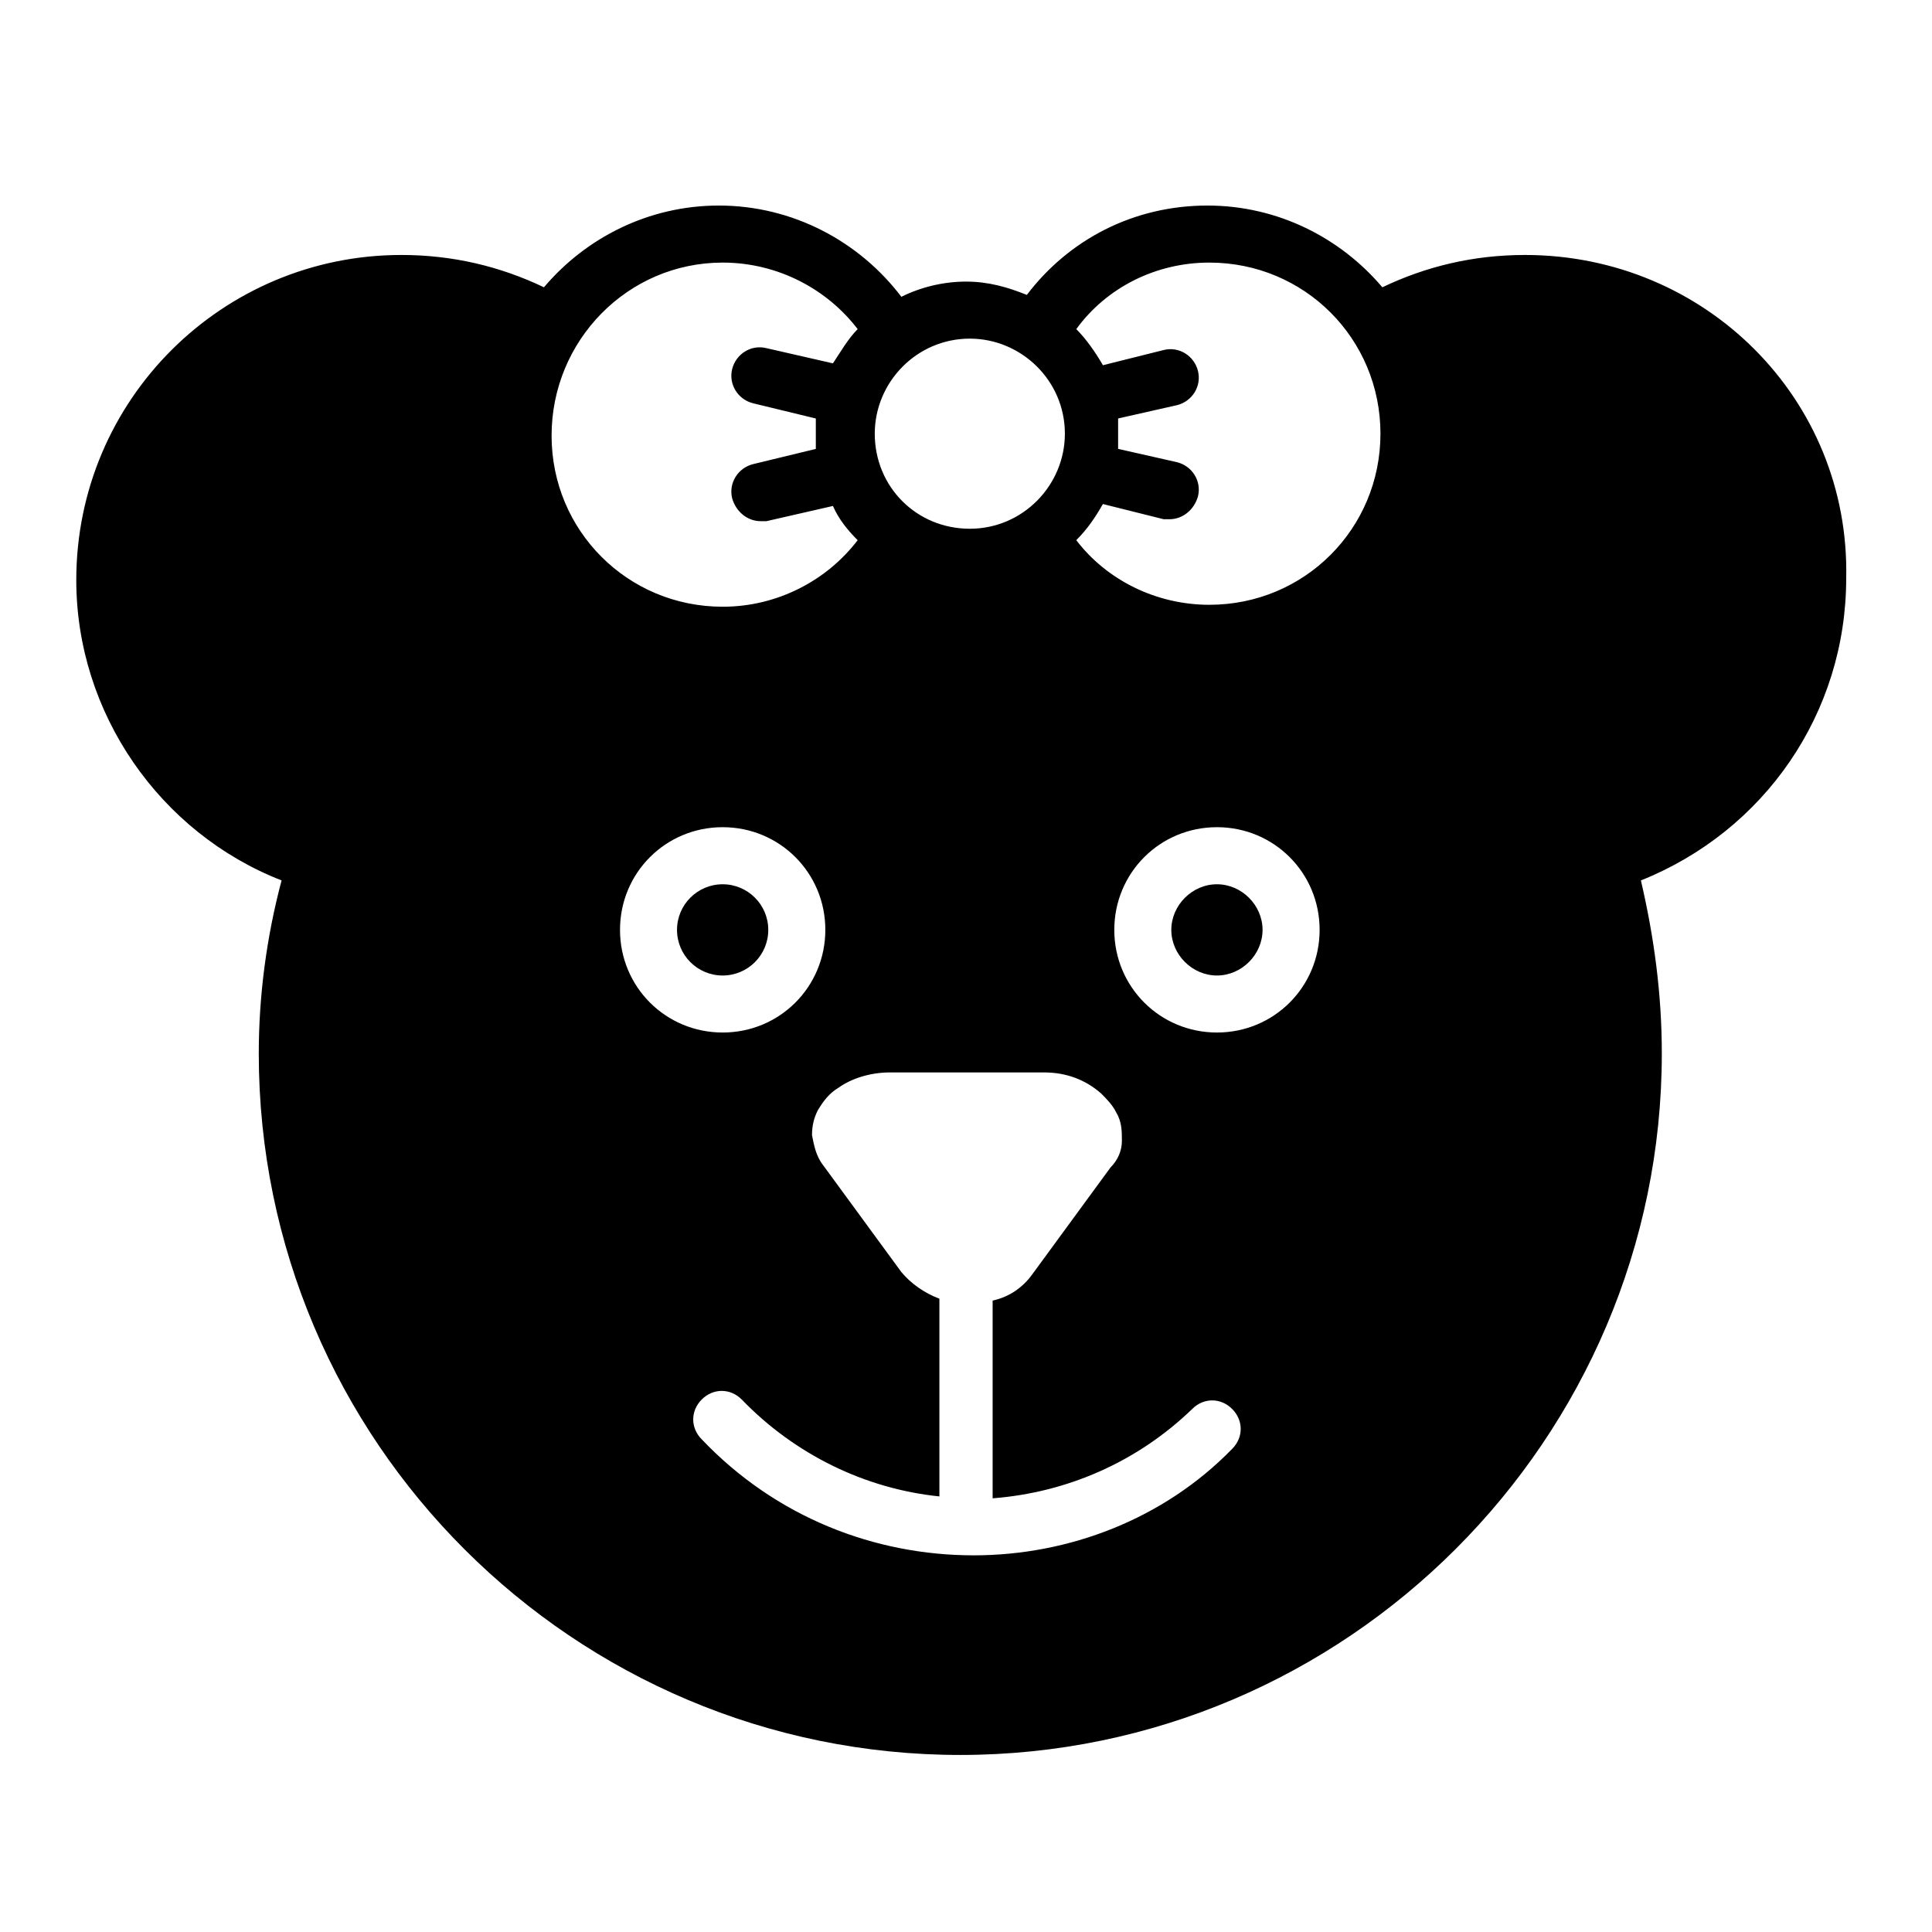 <?xml version="1.0" encoding="UTF-8"?>
<!-- Uploaded to: SVG Repo, www.svgrepo.com, Generator: SVG Repo Mixer Tools -->
<svg fill="#000000" width="800px" height="800px" version="1.1" viewBox="144 144 512 512" xmlns="http://www.w3.org/2000/svg">
 <g>
  <path d="m548.12 211.57c-13.602 0-26.199 3.023-37.785 8.566-11.082-13.098-27.711-21.664-46.352-21.664-19.648 0-36.777 9.07-47.863 23.68-5.039-2.016-10.078-3.527-16.121-3.527-6.047 0-12.09 1.512-17.129 4.031-11.082-14.609-28.719-24.184-48.367-24.184-18.641 0-35.266 8.566-46.352 21.664-11.586-5.543-24.184-8.566-37.785-8.566-47.359 0-86.152 38.289-86.152 86.152 0 35.266 22.168 67.008 54.41 79.602-4.031 15.113-6.047 30.73-6.047 45.848 0 102.78 83.633 185.91 185.91 185.91 102.27 0 185.91-83.633 185.91-185.91 0-15.617-2.016-30.73-5.543-45.848 32.746-13.098 54.41-44.336 54.41-80.105 1.016-47.359-37.273-85.648-85.137-85.648zm-146.1 344.61c-26.199 0-52.395-10.078-72.043-30.73-3.023-3.023-3.023-7.559 0-10.578 3.023-3.023 7.559-3.023 10.578 0 14.105 14.609 32.746 23.68 52.395 25.695v-52.402c-4.031-1.512-7.559-4.031-10.078-7.055l-20.656-28.215c-2.016-2.519-2.519-5.543-3.023-8.062 0-2.519 0.504-4.535 1.512-6.551 1.512-2.519 3.023-4.535 5.543-6.047 3.527-2.519 8.566-4.031 13.602-4.031h40.809c6.047 0 11.082 2.016 15.113 5.543 1.512 1.512 3.023 3.023 4.031 5.039 1.512 2.519 1.512 5.039 1.512 7.559s-1.008 5.039-3.023 7.055l-20.656 28.215c-2.519 3.527-6.047 6.047-10.578 7.055v52.398c19.648-1.512 38.289-9.574 52.898-23.68 3.023-3.023 7.559-3.023 10.578 0 3.023 3.023 3.023 7.559 0 10.578-18.133 18.641-43.324 28.215-68.512 28.215zm-66.504-138.55c-15.113 0-27.207-12.09-27.207-27.207 0-15.113 12.09-27.207 27.207-27.207 15.113 0 27.207 12.09 27.207 27.207-0.004 15.113-12.094 27.207-27.207 27.207zm130.99 0c-15.113 0-27.207-12.09-27.207-27.207 0-15.113 12.09-27.207 27.207-27.207 15.113 0 27.207 12.09 27.207 27.207 0 15.113-12.09 27.207-27.207 27.207zm-2.016-204.04c25.191 0 45.344 20.152 45.344 45.344s-20.152 45.344-45.344 45.344c-14.105 0-27.207-6.551-35.266-17.129 3.023-3.023 5.039-6.047 7.055-9.574l16.121 4.031h1.512c3.527 0 6.551-2.519 7.559-6.047 1.008-4.031-1.512-8.062-5.543-9.07l-15.617-3.527v-4.031-4.031l15.617-3.527c4.031-1.008 6.551-5.039 5.543-9.07-1.008-4.031-5.039-6.551-9.07-5.543l-16.121 4.031c-2.016-3.527-4.535-7.055-7.055-9.574 8.062-11.078 21.16-17.625 35.266-17.625zm-63.477 20.152c13.602 0 25.191 11.082 25.191 25.191 0 13.602-11.082 25.191-25.191 25.191-14.105 0-25.191-11.082-25.191-25.191 0-13.605 11.082-25.191 25.191-25.191zm-65.496-20.152c14.609 0 27.711 7.055 35.77 17.633-2.519 2.519-4.535 6.047-6.551 9.07l-17.633-4.031c-4.031-1.008-8.062 1.512-9.07 5.543-1.008 4.031 1.512 8.062 5.543 9.07l16.625 4.031v4.031 4.031l-16.625 4.031c-4.031 1.008-6.551 5.039-5.543 9.07 1.008 3.527 4.031 6.047 7.559 6.047h1.512l17.633-4.031c1.512 3.527 4.031 6.551 6.551 9.07-8.062 10.578-21.16 17.633-35.77 17.633-25.191 0-45.344-20.152-45.344-45.344 0-25.199 20.152-45.855 45.344-45.855z"/>
  <path d="m466.5 378.34c-6.551 0-12.09 5.543-12.09 12.09 0 6.551 5.543 12.09 12.09 12.09 6.551 0 12.09-5.543 12.09-12.09 0.004-6.551-5.539-12.09-12.09-12.09z"/>
  <path d="m347.6 390.43c0 6.68-5.414 12.09-12.09 12.09-6.68 0-12.094-5.41-12.094-12.09 0-6.676 5.414-12.09 12.094-12.09 6.676 0 12.09 5.414 12.09 12.09"/>
 </g>
</svg>